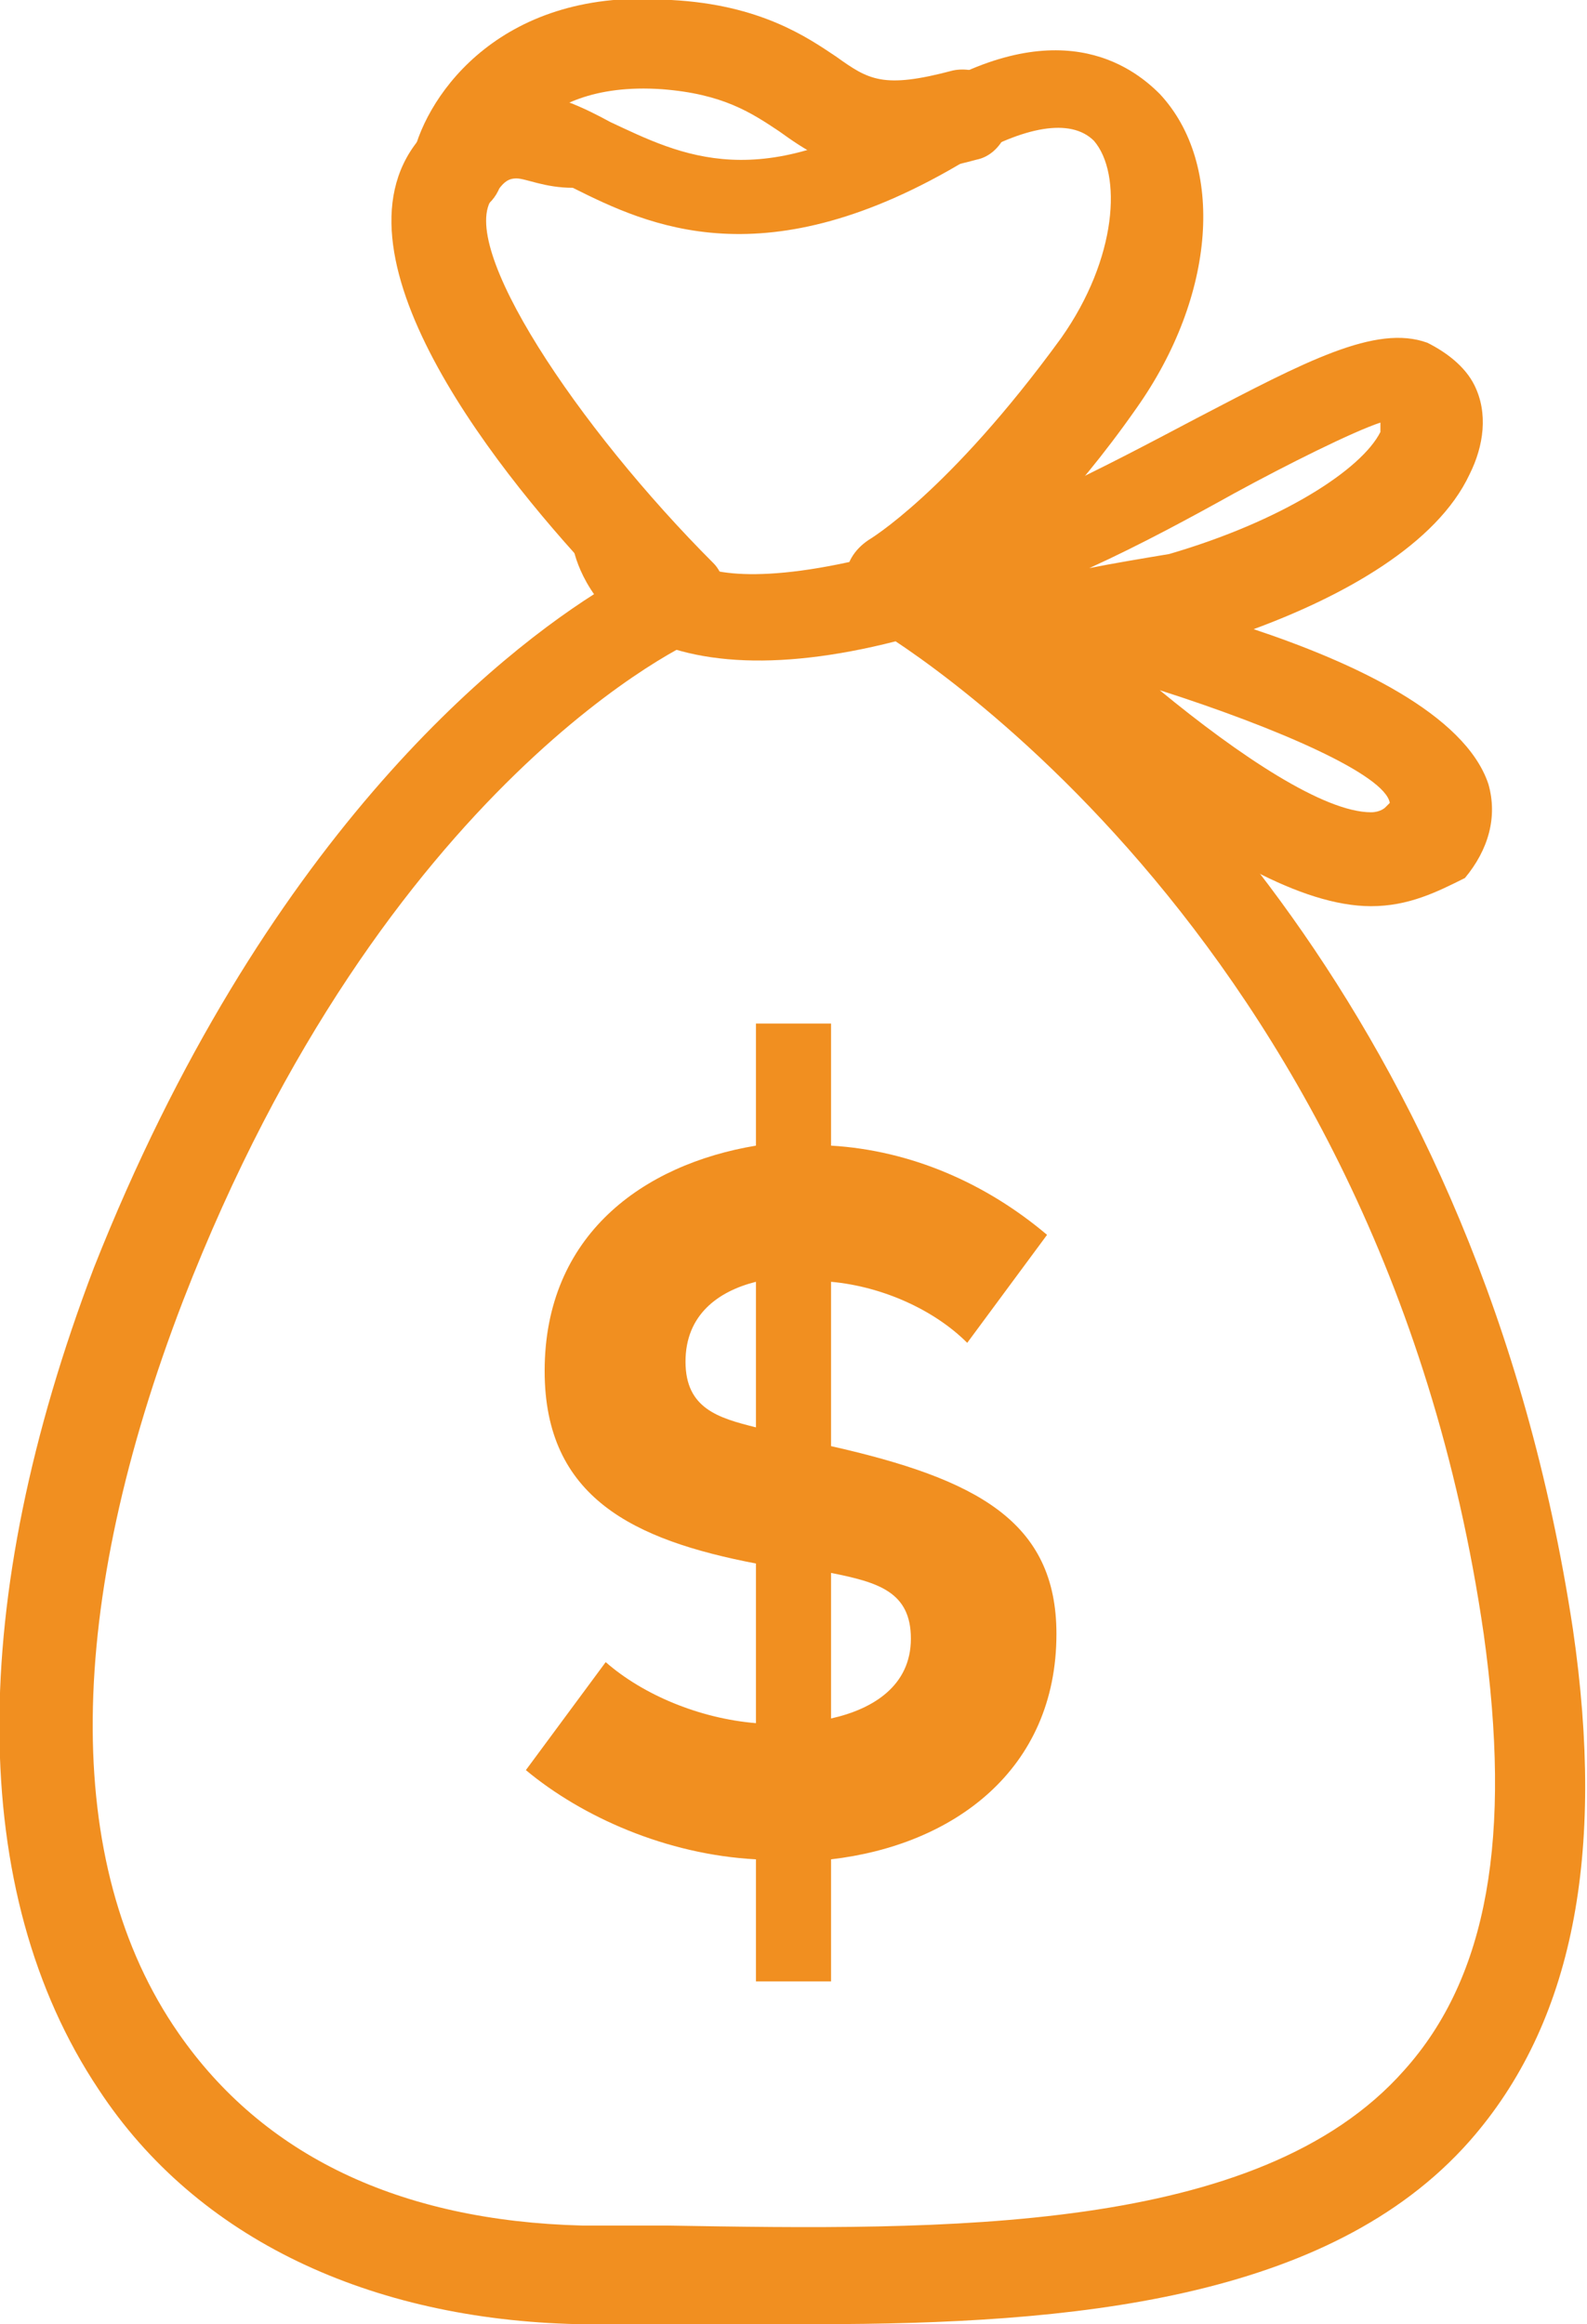 <?xml version="1.0" encoding="utf-8"?>
<!-- Generator: Adobe Illustrator 23.0.3, SVG Export Plug-In . SVG Version: 6.00 Build 0)  -->
<svg version="1.1" id="Layer_1" xmlns="http://www.w3.org/2000/svg" xmlns:xlink="http://www.w3.org/1999/xlink" x="0px" y="0px"
	 viewBox="0 0 33.8 49.5" style="enable-background:new 0 0 33.8 49.5;" xml:space="preserve">
<style type="text/css">
	.st0{fill:#F18F20;}
</style>
<g>
	<g>
		<path class="st0" d="M17.4,49.5c-1.1,0-2.2,0-3.3,0c-0.6,0-1.2,0-1.8,0c-4.4-0.1-8.1-1.8-10.2-5C-0.7,40.3-0.7,34.1,2,27
			c3.6-9.1,8.6-13.1,10.9-14.5c-2.2-2.3-6-7-4-9.5c1.4-1.7,3-1,4.1-0.4c1.5,0.7,3.2,1.6,6.5-0.5c3-1.9,4.6-0.7,5.2-0.1
			c1.4,1.5,1.2,4.3-0.5,6.7c-1.4,2-2.7,3.2-3.5,3.9c3.1,2.2,10.8,8.9,12.8,22.1c0.7,4.8,0,8.4-2.2,10.9C28.3,49,22.8,49.5,17.4,49.5
			z M11,3.8c-0.2,0-0.3,0.1-0.5,0.4c-0.8,1,1.8,4.9,4.7,7.8c0.2,0.2,0.3,0.6,0.3,0.9c-0.1,0.3-0.3,0.6-0.6,0.7c-0.1,0-6.7,3-11,14.1
			c-2.5,6.5-2.6,12-0.1,15.6c1.8,2.6,4.7,4,8.6,4.1c0.6,0,1.2,0,1.8,0c5.9,0.1,12.6,0.2,15.7-3.3c1.8-2,2.3-5,1.7-9.3
			c-2.2-15.2-12.9-21.4-13.1-21.5c-0.3-0.2-0.5-0.5-0.5-0.9c0-0.4,0.2-0.7,0.5-0.9c0,0,1.7-1,4.1-4.3c1.2-1.7,1.3-3.5,0.7-4.2
			c-0.5-0.5-1.5-0.3-2.7,0.4c-4.3,2.6-6.8,1.4-8.4,0.6C11.6,4,11.2,3.8,11,3.8z"/>
	</g>
	<g>
		<path class="st0" d="M9.7,4.6c-0.1,0-0.2,0-0.2,0C9,4.4,8.6,3.9,8.8,3.3c0.3-1.3,1.9-3.6,5.5-3.3c1.9,0.1,2.9,0.8,3.5,1.2
			c0.7,0.5,1,0.7,2.5,0.3c0.5-0.1,1.1,0.2,1.2,0.7c0.1,0.5-0.2,1.1-0.7,1.2c-2.2,0.6-3.1,0.2-4.2-0.6c-0.6-0.4-1.2-0.8-2.5-0.9
			c-2.9-0.2-3.4,1.8-3.4,1.9C10.6,4.3,10.2,4.6,9.7,4.6z"/>
	</g>
	<g>
		<path class="st0" d="M29.2,19.3c-3,0-7.7-4.7-8.6-5.6c-0.1-0.1-0.2-0.3-0.2-0.4c-0.4,0.1-0.8,0.2-1.1,0.3
			c-2.6,0.7-4.6,0.6-5.9-0.2c-1-0.7-1.2-1.7-1.2-1.8c0-0.5,0.4-1,0.9-1.1c0.5,0,1,0.3,1.1,0.9c0,0,0.1,0.3,0.4,0.5
			c0.4,0.3,1.5,0.6,4.2-0.1c2.4-0.6,4.8-1.9,6.7-2.9c2.3-1.2,3.8-2,4.9-1.6c0.4,0.2,0.8,0.5,1,0.9c0.3,0.6,0.2,1.3-0.1,1.9
			c-0.7,1.5-2.7,2.6-4.6,3.3c2.1,0.7,4.5,1.8,5,3.3c0.2,0.7,0,1.4-0.5,2C30.6,19,30,19.3,29.2,19.3C29.3,19.3,29.2,19.3,29.2,19.3z
			 M24.7,14.7c1.7,1.4,3.5,2.6,4.5,2.6c0,0,0,0,0,0c0.2,0,0.3-0.1,0.3-0.1c0.1-0.1,0.1-0.1,0.1-0.1C29.5,16.5,27.2,15.5,24.7,14.7z
			 M29.4,9c-0.6,0.2-2,0.9-3.1,1.5c-0.9,0.5-2,1.1-3.1,1.6c0.5-0.1,1.1-0.2,1.7-0.3c2.4-0.7,4.1-1.8,4.5-2.6C29.4,9.1,29.4,9,29.4,9
			z"/>
	</g>
	<g>
		<g>
			<path class="st0" d="M16.1,42.2v-2.6c-1.9-0.1-3.7-0.9-4.9-1.9l1.7-2.3c0.8,0.7,2,1.2,3.2,1.3v-3.4c-2.6-0.5-4.5-1.4-4.5-4.1
				c0-2.9,2.1-4.4,4.5-4.8v-2.6h1.6v2.6c1.7,0.1,3.3,0.8,4.6,1.9l-1.7,2.3c-0.7-0.7-1.8-1.2-2.9-1.3v3.5c3.1,0.7,4.8,1.6,4.8,4
				c0,2.9-2.2,4.5-4.8,4.8v2.6H16.1z M16.1,27.3c-0.8,0.2-1.5,0.7-1.5,1.7s0.7,1.2,1.5,1.4V27.3z M17.7,36.6
				c0.9-0.2,1.7-0.7,1.7-1.7c0-1-0.7-1.2-1.7-1.4V36.6z"/>
		</g>
	</g>
</g>
</svg>
